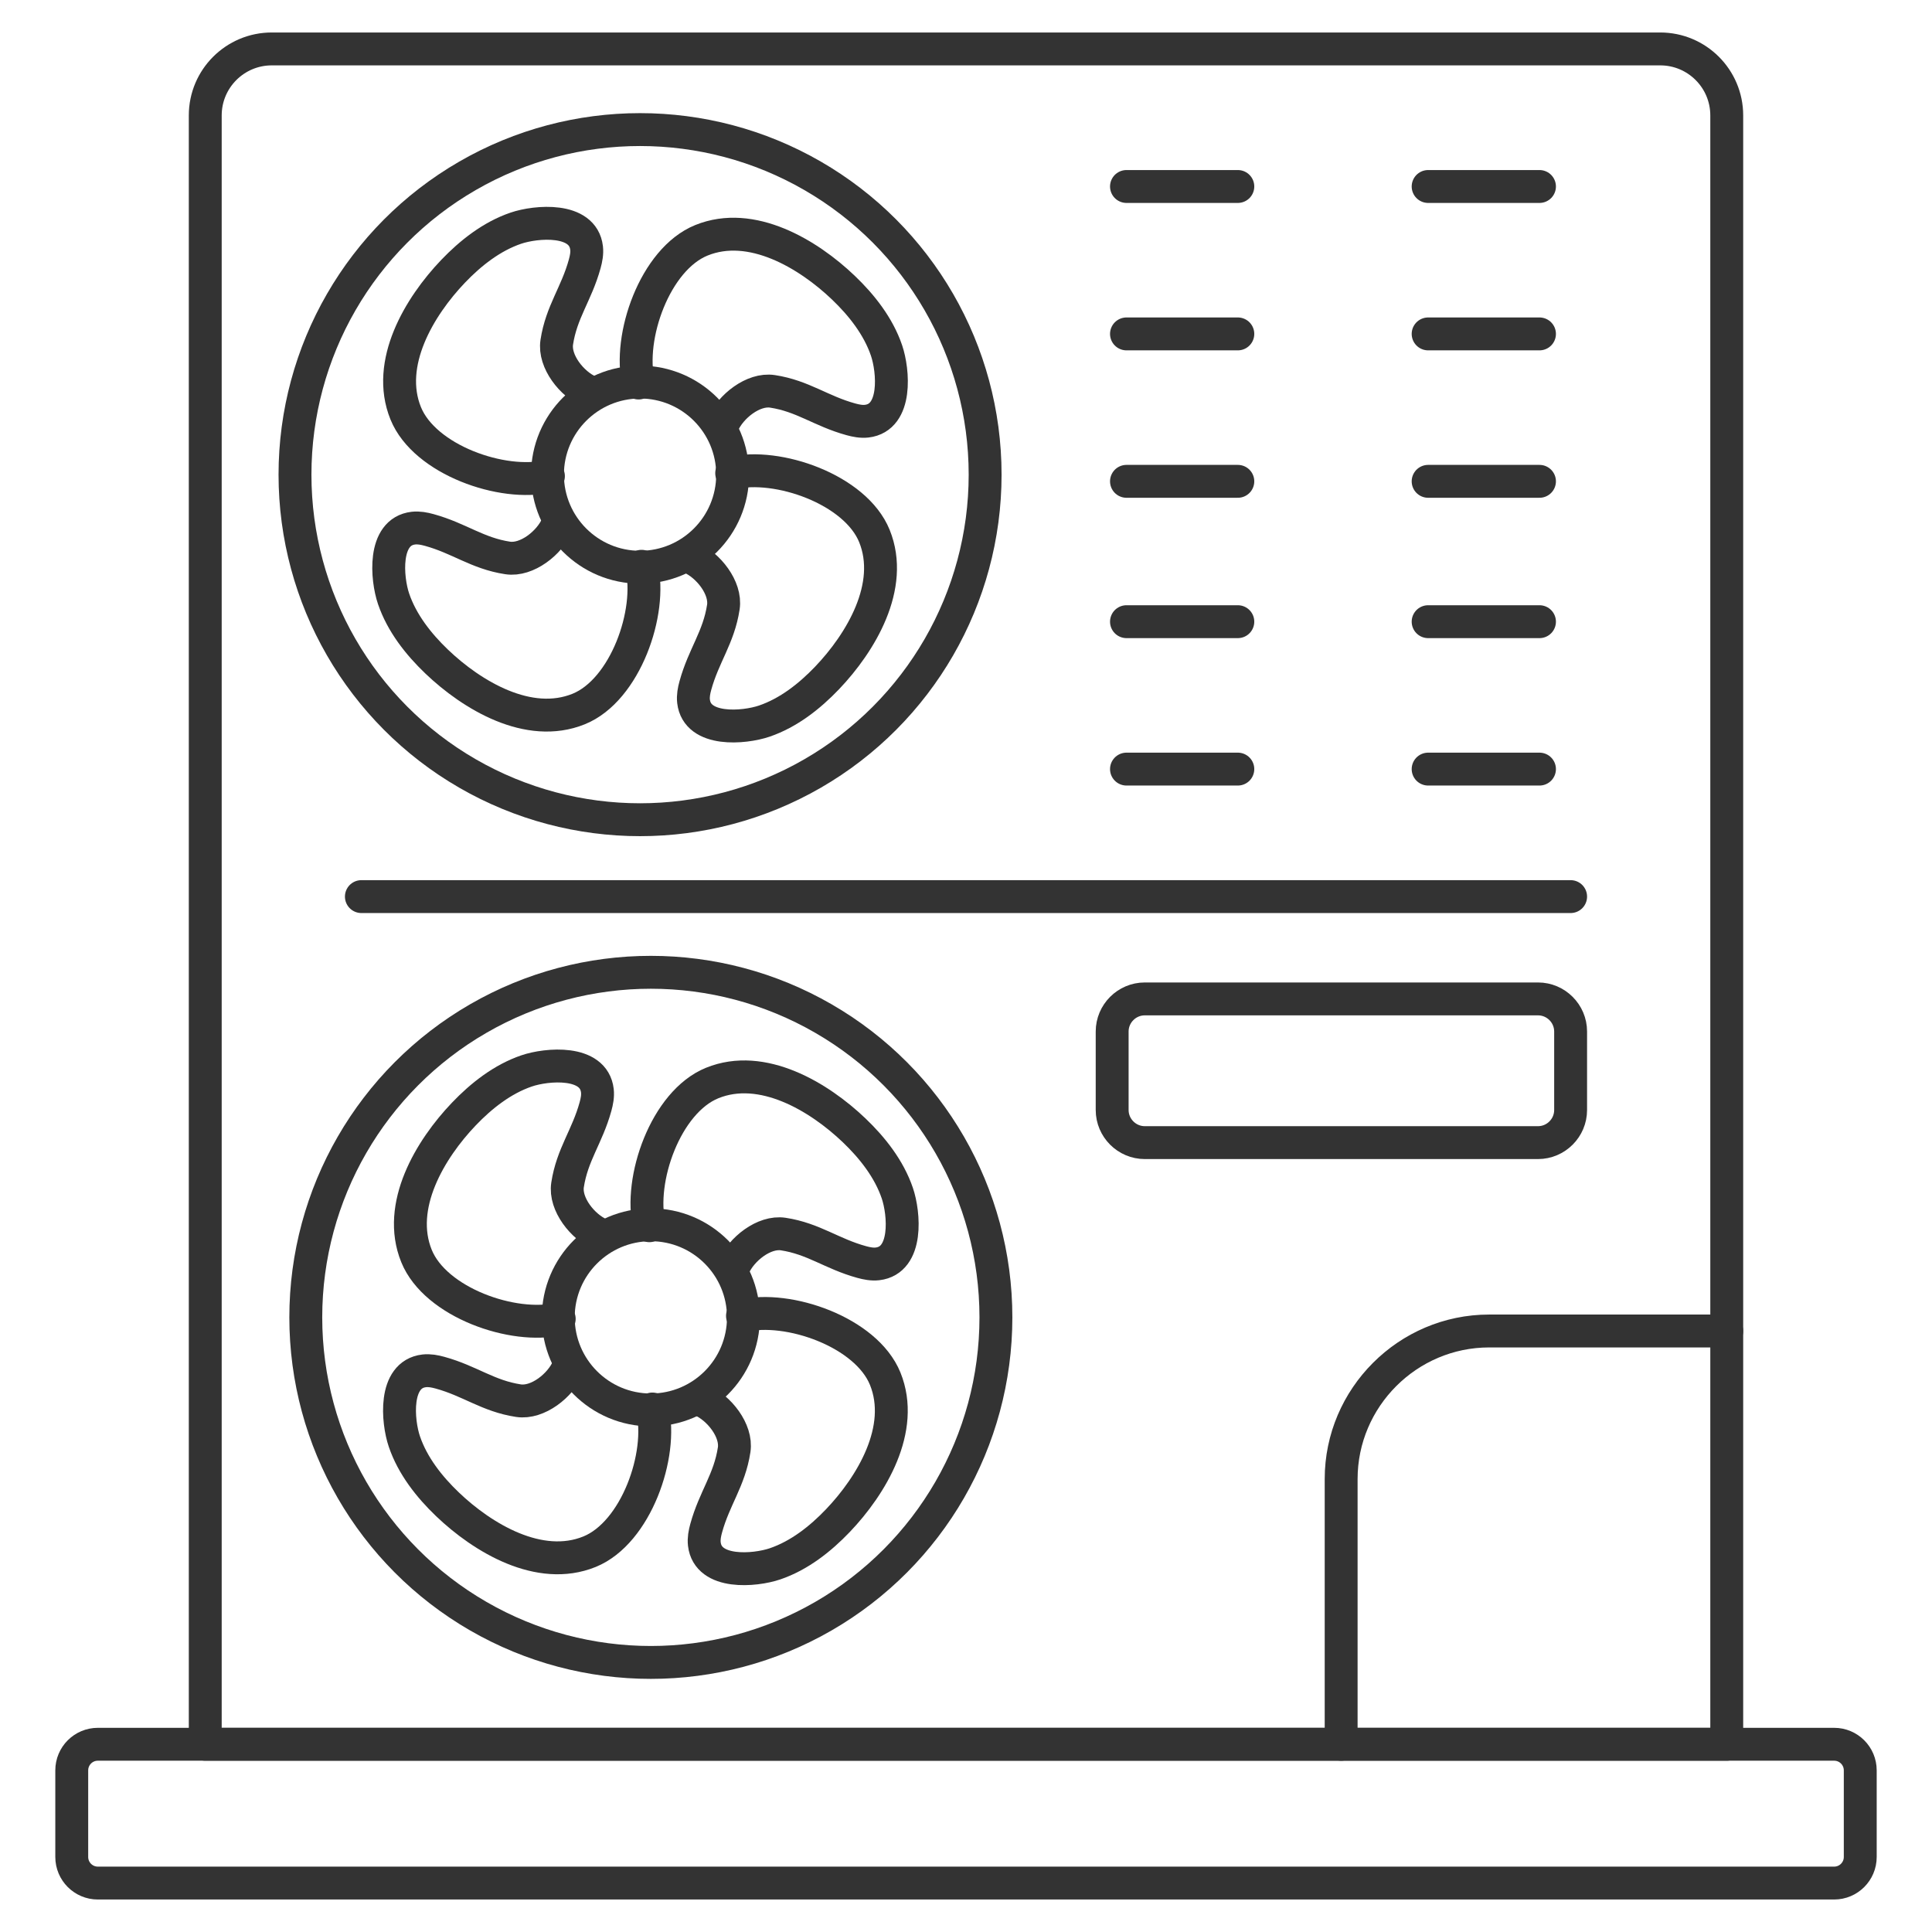 <svg xmlns="http://www.w3.org/2000/svg" id="&#x421;&#x43B;&#x43E;&#x439;_1" viewBox="0 0 300 300"><g><path d="m284.806 292.402h-269.612c-2.238 0-4.053-1.814-4.053-4.053v-13.448c0-2.238 1.814-4.053 4.053-4.053h269.612c2.238 0 4.053 1.814 4.053 4.053v13.448c0 2.239-1.815 4.053-4.053 4.053z" style="fill:none;stroke:#333;stroke-width:5.107;stroke-linecap:round;stroke-linejoin:round;stroke-miterlimit:10"></path><path d="m268.129 270.849h-236.258v-252.922c0-5.705 4.625-10.329 10.329-10.329h215.599c5.705 0 10.329 4.625 10.329 10.329v252.922z" style="fill:none;stroke:#333;stroke-width:5.107;stroke-linecap:round;stroke-linejoin:round;stroke-miterlimit:10"></path><g><g><circle cx="99.388" cy="73.704" r="53.582" style="fill:none;stroke:#333;stroke-width:5.107;stroke-linecap:round;stroke-linejoin:round;stroke-miterlimit:10"></circle></g><g style="fill:none;stroke:#333;stroke-width:5.107;stroke-linecap:round;stroke-linejoin:round;stroke-miterlimit:10"><circle cx="99.388" cy="73.704" r="14.376"></circle><g><g><path d="m99.156 59.475c-1.697-7.094 2.519-19.225 9.758-22.161 7.778-3.155 16.578 2.127 22.051 7.359 2.836 2.711 5.414 5.988 6.693 9.74 1.075 3.153 1.703 10.433-3.077 10.986-.824.095-1.657-.068-2.457-.288-4.659-1.279-7.453-3.623-12.176-4.342-2.979-.453-6.508 2.342-7.706 5.116"></path><path d="m99.62 87.932c1.697 7.094-2.519 19.225-9.758 22.161-7.778 3.155-16.578-2.127-22.051-7.359-2.836-2.711-5.414-5.988-6.693-9.74-1.075-3.153-1.703-10.433 3.077-10.986.824-.095 1.657.068 2.457.288 4.659 1.279 7.453 3.623 12.176 4.342 2.979.453 6.508-2.342 7.706-5.116"></path></g><g><path d="m113.617 73.472c7.094-1.697 19.225 2.519 22.161 9.758 3.155 7.778-2.127 16.578-7.359 22.051-2.711 2.836-5.988 5.414-9.74 6.693-3.153 1.075-10.433 1.703-10.986-3.077-.095-.824.068-1.657.288-2.457 1.279-4.659 3.623-7.453 4.342-12.176.453-2.979-2.342-6.508-5.116-7.706"></path><path d="m85.159 73.936c-7.094 1.697-19.225-2.519-22.161-9.758-3.155-7.778 2.127-16.578 7.36-22.052 2.711-2.836 5.988-5.414 9.74-6.693 3.153-1.075 10.433-1.703 10.986 3.077.095.824-.068 1.657-.288 2.457-1.279 4.659-3.623 7.453-4.342 12.176-.453 2.979 2.342 6.508 5.116 7.706"></path></g></g></g></g><g><g><circle cx="101.064" cy="204.559" r="53.582" style="fill:none;stroke:#333;stroke-width:5.107;stroke-linecap:round;stroke-linejoin:round;stroke-miterlimit:10"></circle></g><g style="fill:none;stroke:#333;stroke-width:5.107;stroke-linecap:round;stroke-linejoin:round;stroke-miterlimit:10"><circle cx="101.064" cy="204.559" r="14.376"></circle><g><g><path d="m100.832 190.33c-1.697-7.094 2.519-19.225 9.758-22.161 7.778-3.155 16.578 2.127 22.051 7.359 2.836 2.711 5.414 5.988 6.693 9.74 1.075 3.153 1.703 10.433-3.077 10.986-.824.095-1.657-.068-2.457-.288-4.659-1.279-7.453-3.623-12.176-4.342-2.979-.453-6.508 2.342-7.706 5.116"></path><path d="m101.296 218.788c1.697 7.094-2.519 19.225-9.758 22.161-7.778 3.155-16.578-2.127-22.051-7.359-2.836-2.711-5.414-5.988-6.693-9.74-1.075-3.153-1.703-10.433 3.077-10.986.824-.095 1.657.068 2.457.288 4.659 1.279 7.453 3.623 12.176 4.342 2.979.453 6.508-2.342 7.706-5.116"></path></g><g><path d="m115.293 204.327c7.094-1.697 19.225 2.519 22.161 9.758 3.155 7.778-2.127 16.578-7.359 22.051-2.711 2.836-5.988 5.414-9.74 6.693-3.153 1.075-10.433 1.703-10.986-3.077-.095-.824.068-1.657.288-2.457 1.279-4.659 3.623-7.453 4.342-12.176.453-2.979-2.342-6.508-5.116-7.706"></path><path d="m86.835 204.791c-7.094 1.697-19.225-2.519-22.161-9.758-3.155-7.778 2.127-16.578 7.359-22.051 2.711-2.836 5.988-5.414 9.74-6.693 3.153-1.075 10.433-1.703 10.986 3.077.095.824-.068 1.657-.288 2.457-1.279 4.659-3.623 7.453-4.342 12.176-.453 2.979 2.342 6.508 5.116 7.706"></path></g></g></g></g><g style="fill:none;stroke:#333;stroke-width:5.107;stroke-linecap:round;stroke-linejoin:round;stroke-miterlimit:10"><g><path d="m174.919 28.958h17.29"></path><path d="m174.919 51.849h17.29"></path><path d="m174.919 74.741h17.29"></path><path d="m221.76 28.958h17.29"></path><path d="m221.76 51.849h17.29"></path><path d="m221.76 74.741h17.29"></path><g><path d="m174.919 96.534h17.29"></path><path d="m174.919 119.425h17.29"></path><path d="m221.76 96.534h17.29"></path><path d="m221.76 119.425h17.29"></path></g></g><path d="m208.253 270.849v-41.189c0-12.641 10.343-22.984 22.984-22.984h36.892"></path><path d="m56.115 139.223h187.77"></path><path d="m238.823 177.425h-61.065c-2.784 0-5.062-2.278-5.062-5.062v-12.191c0-2.784 2.278-5.062 5.062-5.062h61.065c2.784 0 5.062 2.278 5.062 5.062v12.191c0 2.784-2.278 5.062-5.062 5.062z"></path></g></g></svg>